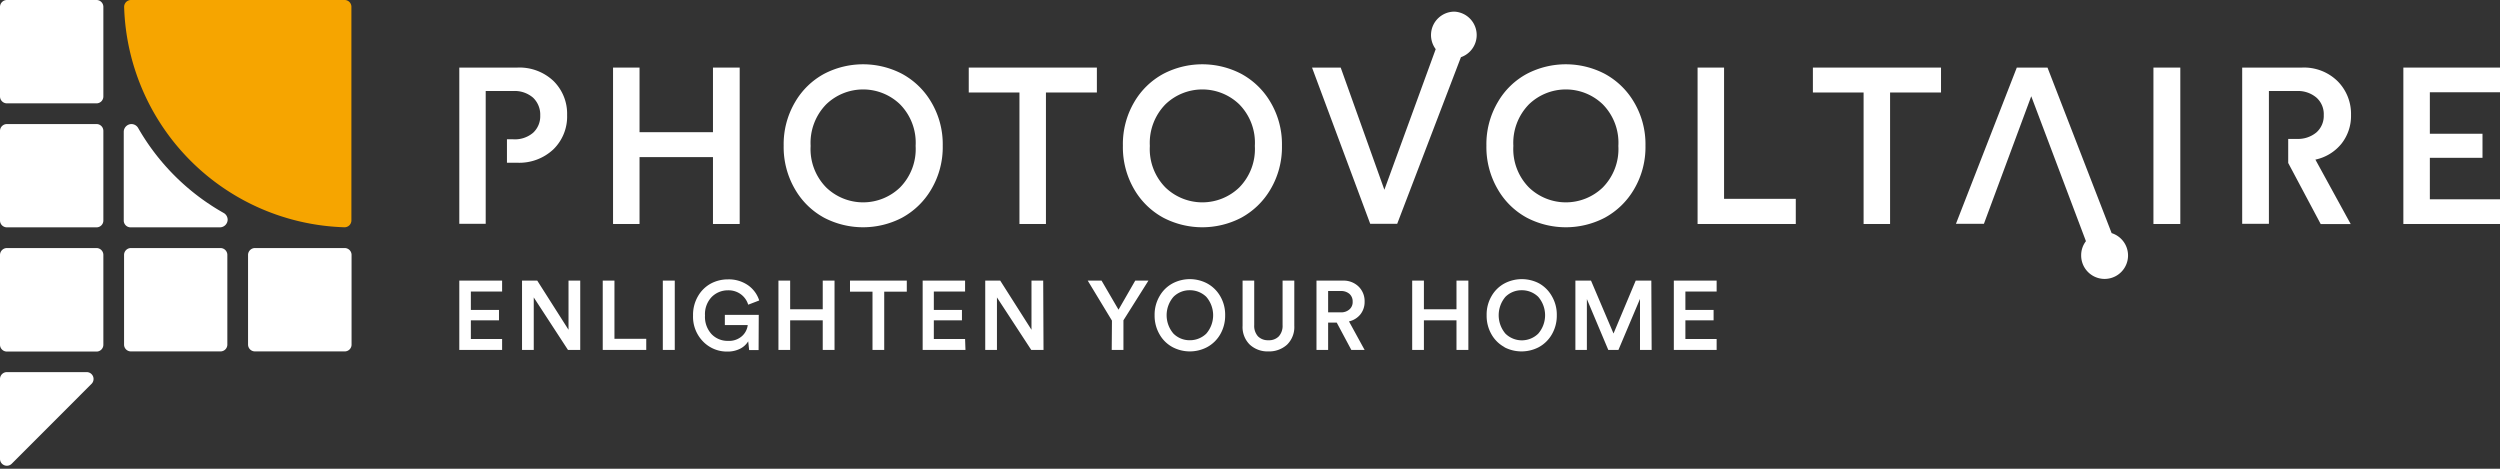 <svg xmlns="http://www.w3.org/2000/svg" id="Layer_1" data-name="Layer 1" viewBox="0 0 320 60"><rect x="0" y="0" width="320" height="60" fill="#333333" stroke="none"/><defs><style>.cls-1{fill:#fff;}.cls-2{fill:#f6a500;}</style></defs><path class="cls-1" d="M219.73,43.39h-4V41h3.61V39.67h-3.61V37.32h4v-1.4h-5.48v8.87h5.48Zm-8.36-7.47h-2l-2.84,6.77-2.88-6.77h-2v8.87h1.47V38.28l2.74,6.51h1.3l2.76-6.53v6.53h1.49Zm-18.82,8.52a4.77,4.77,0,0,0,4.41,0,4.27,4.27,0,0,0,1.66-1.61,4.75,4.75,0,0,0,.65-2.48,4.67,4.67,0,0,0-.65-2.47A4.27,4.27,0,0,0,197,36.27a4.77,4.77,0,0,0-4.41,0,4.2,4.2,0,0,0-1.66,1.61,4.66,4.66,0,0,0-.64,2.47,4.75,4.75,0,0,0,.64,2.48,4.2,4.2,0,0,0,1.66,1.61m2.2-7.29a3,3,0,0,1,2.1.84,3.6,3.6,0,0,1,0,4.72,3,3,0,0,1-4.19,0,3.64,3.64,0,0,1,0-4.72,2.92,2.92,0,0,1,2.09-.84m-6.84-1.23h-1.52v3.67h-4.17V35.92h-1.5v8.87h1.5V41h4.17v3.79h1.52ZM170,37.25h1.62a1.62,1.62,0,0,1,1.1.36,1.27,1.27,0,0,1,.42,1,1.23,1.23,0,0,1-.42,1,1.58,1.58,0,0,1-1.1.37H170Zm4.67,7.54-2-3.65a2.61,2.61,0,0,0,1.46-.9,2.54,2.54,0,0,0,.54-1.63,2.6,2.6,0,0,0-.76-1.92,2.73,2.73,0,0,0-2-.77h-3.4v8.87H170v-3.5h1.1l1.87,3.5Zm-9-3.09V35.92h-1.5v5.69a2,2,0,0,1-.48,1.44,1.74,1.74,0,0,1-1.34.5,1.78,1.78,0,0,1-1.33-.5,2,2,0,0,1-.48-1.44V35.92h-1.49V41.7a3.14,3.14,0,0,0,.93,2.42,3.34,3.34,0,0,0,2.37.86,3.4,3.4,0,0,0,2.39-.86,3.14,3.14,0,0,0,.93-2.42M150.1,44.44a4.75,4.75,0,0,0,4.4,0,4.29,4.29,0,0,0,1.67-1.61,4.75,4.75,0,0,0,.65-2.48,4.67,4.67,0,0,0-.65-2.47,4.29,4.29,0,0,0-1.67-1.61,4.75,4.75,0,0,0-4.4,0,4.2,4.2,0,0,0-1.66,1.61,4.67,4.67,0,0,0-.65,2.47,4.75,4.75,0,0,0,.65,2.48,4.2,4.2,0,0,0,1.66,1.61m2.2-7.29a3,3,0,0,1,2.1.84,3.6,3.6,0,0,1,0,4.72,3,3,0,0,1-2.1.84,2.91,2.91,0,0,1-2.09-.84,3.6,3.6,0,0,1,0-4.72,2.91,2.91,0,0,1,2.09-.84m-10,7.64h1.5V41L147,35.92h-1.69l-2.14,3.72L141,35.92h-1.77l3.1,5.12Zm-8.77-8.87h-1.5v6.29l-4-6.29h-1.92v8.87h1.5V38.07L132,44.79h1.57Zm-10,7.47h-4V41h3.6V39.67h-3.6V37.32h4v-1.4H118.1v8.87h5.48Zm-7.46-7.47h-7.27v1.41h2.88v7.46h1.5V37.33h2.89Zm-9.25,0h-1.51v3.67h-4.17V35.92h-1.5v8.87h1.5V41h4.17v3.79h1.51ZM97.12,40.3H92.78v1.31h2.93A2.24,2.24,0,0,1,95,43a2.48,2.48,0,0,1-1.83.63,2.82,2.82,0,0,1-2.08-.85,3.26,3.26,0,0,1-.85-2.4A3.17,3.17,0,0,1,91.11,38a2.91,2.91,0,0,1,2.07-.84,2.66,2.66,0,0,1,1.68.53A2.58,2.58,0,0,1,95.77,39l1.41-.54a3.78,3.78,0,0,0-1.42-1.94,4.31,4.31,0,0,0-2.58-.76,4.62,4.62,0,0,0-2.18.53,4.24,4.24,0,0,0-1.65,1.61,4.72,4.72,0,0,0-.64,2.48A4.52,4.52,0,0,0,90,43.72,4.23,4.23,0,0,0,93.08,45a3.54,3.54,0,0,0,1.69-.38,2.59,2.59,0,0,0,1-.93l.12,1.12h1.21ZM86.37,35.92H84.84v8.87h1.53Zm-3.65,7.45H78.65V35.92h-1.5v8.87h5.57Zm-8.45-7.45h-1.5v6.29l-4-6.29H66.82v8.87h1.5V38.07l4.38,6.72h1.57Zm-10,7.47h-4V41h3.6V39.67h-3.6V37.32h4v-1.4H58.79v8.87h5.48Z"></path><polygon class="cls-1" points="124 11.84 130.49 11.84 130.49 28.67 133.88 28.67 133.88 11.84 140.4 11.84 140.4 8.65 124 8.65 124 11.84"></polygon><polygon class="cls-1" points="91.26 16.92 81.86 16.92 81.86 8.65 78.47 8.65 78.47 28.67 81.86 28.67 81.86 20.11 91.26 20.11 91.26 28.67 94.68 28.67 94.68 8.65 91.26 8.65 91.26 16.92"></polygon><path class="cls-1" d="M115.44,9.44a10.79,10.79,0,0,0-9.93,0,9.57,9.57,0,0,0-3.74,3.63,10.6,10.6,0,0,0-1.46,5.58,10.69,10.69,0,0,0,1.46,5.59,9.6,9.6,0,0,0,3.74,3.64,10.79,10.79,0,0,0,9.93,0,9.71,9.71,0,0,0,3.76-3.64,10.6,10.6,0,0,0,1.47-5.59,10.52,10.52,0,0,0-1.47-5.58A9.68,9.68,0,0,0,115.44,9.44ZM115.2,24a6.81,6.81,0,0,1-9.44,0,7,7,0,0,1-2-5.32,7.05,7.05,0,0,1,2-5.33,6.81,6.81,0,0,1,9.44,0,7,7,0,0,1,2,5.33A7,7,0,0,1,115.2,24Z"></path><path class="cls-1" d="M66.21,8.65H58.79v20h3.38v-17H65.7a3.6,3.6,0,0,1,2.53.85,3,3,0,0,1,.92,2.29A2.87,2.87,0,0,1,68.23,17a3.59,3.59,0,0,1-2.53.83h-.81v3h1.32a6.37,6.37,0,0,0,4.62-1.71,5.86,5.86,0,0,0,1.76-4.39,5.88,5.88,0,0,0-1.76-4.38A6.34,6.34,0,0,0,66.21,8.65Z"></path><path class="cls-1" d="M158.86,9.44a10.79,10.79,0,0,0-9.93,0,9.59,9.59,0,0,0-3.75,3.63,10.6,10.6,0,0,0-1.45,5.58,10.68,10.68,0,0,0,1.45,5.59,9.62,9.62,0,0,0,3.75,3.64,10.79,10.79,0,0,0,9.93,0,9.71,9.71,0,0,0,3.76-3.64,10.6,10.6,0,0,0,1.47-5.59,10.52,10.52,0,0,0-1.47-5.58A9.68,9.68,0,0,0,158.86,9.44ZM158.62,24a6.81,6.81,0,0,1-9.44,0,7,7,0,0,1-2-5.32,7.05,7.05,0,0,1,2-5.33,6.81,6.81,0,0,1,9.44,0,7,7,0,0,1,2,5.33A7,7,0,0,1,158.62,24Z"></path><polygon class="cls-1" points="220.68 8.65 217.29 8.65 217.29 28.67 229.86 28.67 229.86 25.45 220.68 25.45 220.68 8.65"></polygon><path class="cls-1" d="M299.71,18.39a5.72,5.72,0,0,0,1.22-3.67,5.92,5.92,0,0,0-1.72-4.33,6.13,6.13,0,0,0-4.55-1.74H287v20h3.42v-17H294a3.64,3.64,0,0,1,2.5.84,2.82,2.82,0,0,1,.94,2.24,2.82,2.82,0,0,1-.94,2.22,3.68,3.68,0,0,1-2.5.83h-1.11v3.08l4.16,7.82h3.84l-4.52-8.25A5.83,5.83,0,0,0,299.71,18.39Z"></path><rect class="cls-1" x="275.64" y="8.65" width="3.44" height="20.02"></rect><path class="cls-1" d="M205.39,9.44a10.79,10.79,0,0,0-9.93,0,9.5,9.5,0,0,0-3.74,3.63,10.6,10.6,0,0,0-1.46,5.58,10.69,10.69,0,0,0,1.46,5.59,9.53,9.53,0,0,0,3.74,3.64,10.79,10.79,0,0,0,9.93,0,9.71,9.71,0,0,0,3.76-3.64,10.6,10.6,0,0,0,1.47-5.59,10.52,10.52,0,0,0-1.47-5.58A9.68,9.68,0,0,0,205.39,9.44ZM205.15,24a6.81,6.81,0,0,1-9.44,0,7,7,0,0,1-2-5.32,7.05,7.05,0,0,1,2-5.33,6.81,6.81,0,0,1,9.44,0,7,7,0,0,1,2,5.33A7,7,0,0,1,205.15,24Z"></path><polygon class="cls-1" points="232.05 11.84 238.54 11.84 238.54 28.67 241.93 28.67 241.93 11.84 248.45 11.84 248.45 8.65 232.05 8.65 232.05 11.84"></polygon><polygon class="cls-1" points="320 11.81 320 8.65 307.63 8.65 307.63 28.67 320 28.67 320 25.51 311.02 25.51 311.02 20.2 317.76 20.2 317.76 17.12 311.02 17.12 311.02 11.81 320 11.81"></polygon><path class="cls-1" d="M186.12,1.49a3,3,0,0,0-2.35,4.8l-6.57,18L171.61,8.65h-3.67l7.45,20h3.45L187,7.32a3,3,0,0,0-.83-5.83Z"></path><path class="cls-1" d="M270.29,29.84,262.08,8.65h-3.93l-7.79,20h3.58L260,12.32l7,18.55a2.93,2.93,0,0,0-.61,1.79,3,3,0,1,0,3.9-2.82Z"></path><path class="cls-1" d="M12.35,0H.88A.89.89,0,0,0,0,.88V12.35a.89.89,0,0,0,.88.88H12.35a.88.88,0,0,0,.88-.88V.88A.88.88,0,0,0,12.35,0"></path><path class="cls-1" d="M12.35,15.88H.88a.88.88,0,0,0-.88.88V28.22a.88.88,0,0,0,.88.88H12.35a.87.87,0,0,0,.88-.88V16.76a.87.87,0,0,0-.88-.88"></path><path class="cls-1" d="M12.35,31.75H.88a.89.89,0,0,0-.88.88V44.1A.88.88,0,0,0,.88,45H12.35a.87.87,0,0,0,.88-.88V32.63a.88.88,0,0,0-.88-.88"></path><path class="cls-1" d="M28.22,31.75H16.76a.88.88,0,0,0-.88.88V44.1a.87.87,0,0,0,.88.88H28.22a.87.87,0,0,0,.88-.88V32.63a.88.88,0,0,0-.88-.88"></path><path class="cls-1" d="M44.1,31.75H32.63a.89.89,0,0,0-.88.88V44.1a.88.88,0,0,0,.88.88H44.1A.87.87,0,0,0,45,44.1V32.63a.88.88,0,0,0-.88-.88"></path><path class="cls-1" d="M11.1,47.63H.88a.88.88,0,0,0-.88.88V58.73a.88.88,0,0,0,1.51.62L11.72,49.13a.88.88,0,0,0-.62-1.5"></path><path class="cls-2" d="M15.89.92A29.1,29.1,0,0,0,44.06,29.09a.88.88,0,0,0,.92-.88V.88A.87.87,0,0,0,44.1,0H16.77a.88.88,0,0,0-.88.92"></path><path class="cls-1" d="M16.84,15.88h0a1,1,0,0,0-1,1V28.22a.87.87,0,0,0,.88.88H28.14a1,1,0,0,0,1-1h0a1,1,0,0,0-.49-.83A29.07,29.07,0,0,1,17.67,16.36,1,1,0,0,0,16.84,15.88Z"></path></svg>